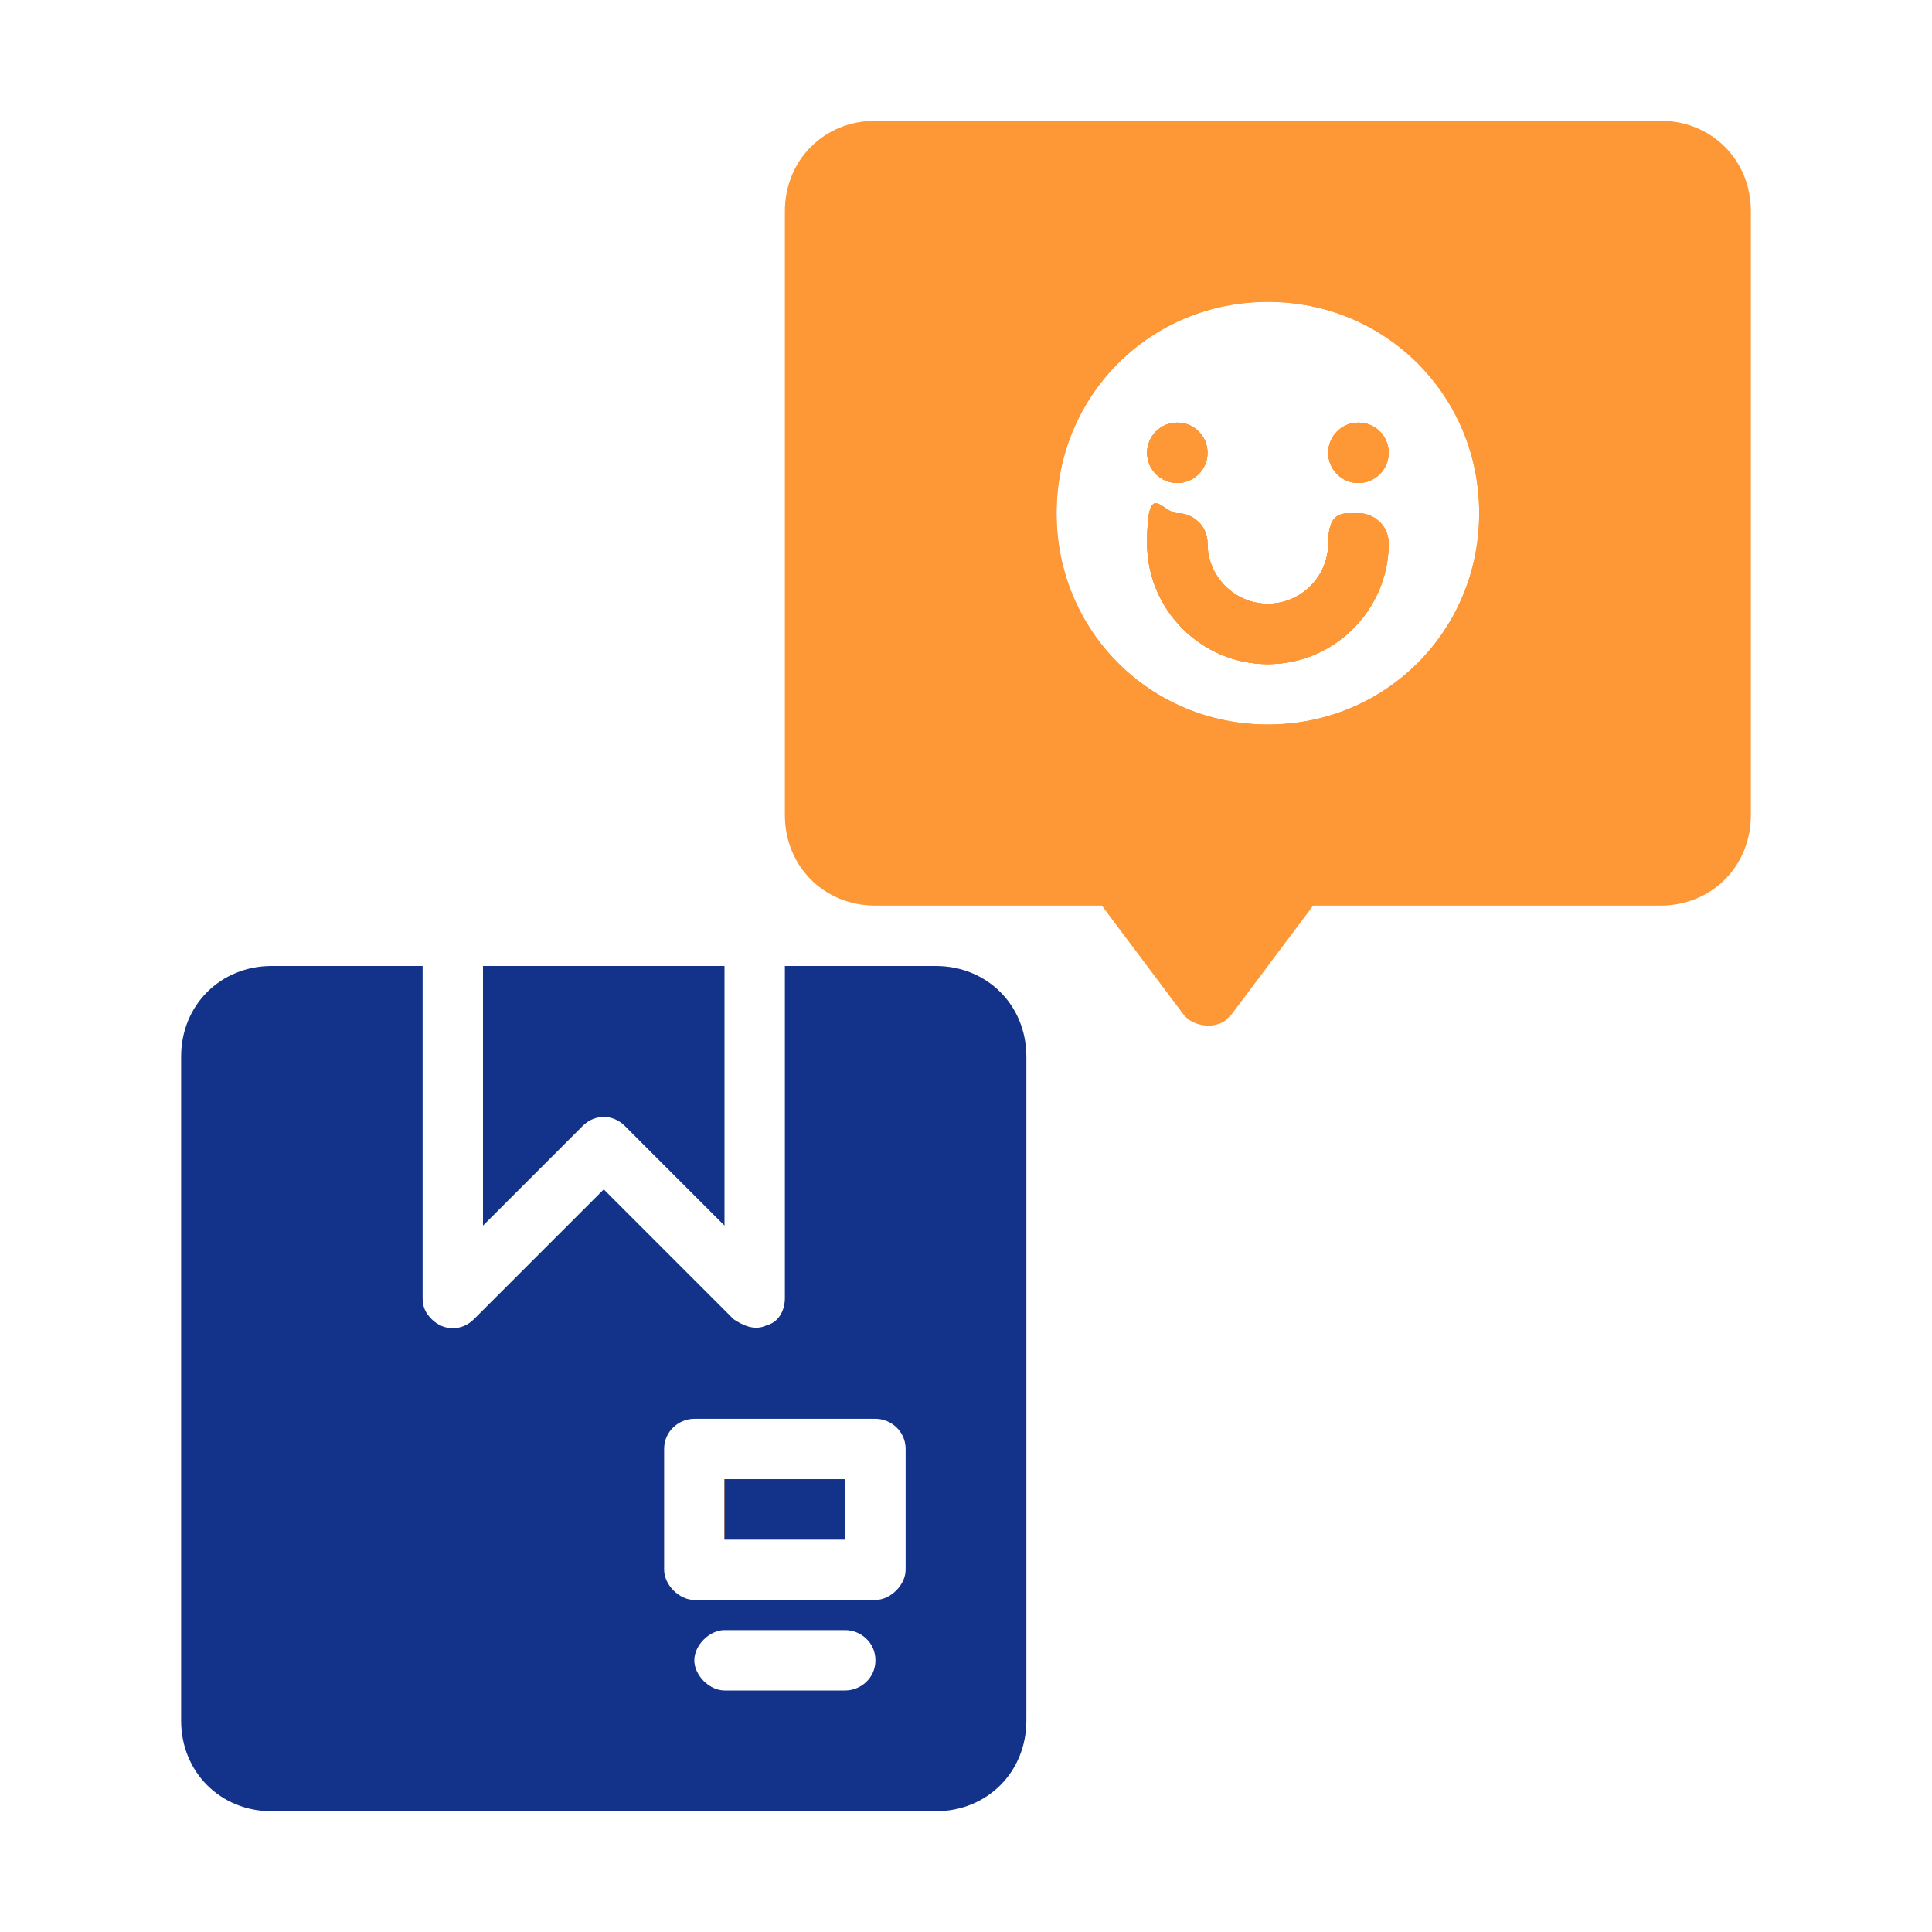 <?xml version="1.0" encoding="UTF-8"?>
<svg id="Layer_1" xmlns="http://www.w3.org/2000/svg" version="1.1" viewBox="0 0 64 64">
  <!-- Generator: Adobe Illustrator 29.8.3, SVG Export Plug-In . SVG Version: 2.1.1 Build 3)  -->
  <defs>
    <style>
      .st0 {
        fill: #fe9735;
      }

      .st1 {
        fill: #123389;
      }
    </style>
  </defs>
  <circle class="st0" cx="39" cy="15" r="1"/>
  <path class="st0" d="M46,18c0,2.2-1.8,4-4,4s-4-1.8-4-4,.5-1,1-1,1,.4,1,1c0,1.1.9,2,2,2s2-.9,2-2,.5-1,1-1,1,.4,1,1Z"/>
  <circle class="st0" cx="45" cy="15" r="1"/>
  <circle class="st0" cx="39" cy="15" r="1"/>
  <path class="st0" d="M46,18c0,2.2-1.8,4-4,4s-4-1.8-4-4,.5-1,1-1,1,.4,1,1c0,1.1.9,2,2,2s2-.9,2-2,.5-1,1-1,1,.4,1,1Z"/>
  <circle class="st0" cx="45" cy="15" r="1"/>
  <circle class="st0" cx="39" cy="15" r="1"/>
  <path class="st0" d="M46,18c0,2.2-1.8,4-4,4s-4-1.8-4-4,.5-1,1-1,1,.4,1,1c0,1.1.9,2,2,2s2-.9,2-2,.5-1,1-1,1,.4,1,1Z"/>
  <circle class="st0" cx="45" cy="15" r="1"/>
  <path class="st0" d="M55,4h-26c-1.7,0-3,1.3-3,3v20c0,1.7,1.3,3,3,3h7.5l2.7,3.6c.3.4,1,.5,1.4.2,0,0,.1-.1.2-.2l2.7-3.6h11.5c1.7,0,3-1.3,3-3V7c0-1.7-1.3-3-3-3ZM42,24c-3.9,0-7-3.1-7-7s3.1-7,7-7c3.9,0,7,3.1,7,7s-3.1,7-7,7Z"/>
  <circle class="st0" cx="39" cy="15" r="1"/>
  <path class="st0" d="M46,18c0,2.2-1.8,4-4,4s-4-1.8-4-4,.5-1,1-1,1,.4,1,1c0,1.1.9,2,2,2s2-.9,2-2,.5-1,1-1,1,.4,1,1Z"/>
  <circle class="st0" cx="45" cy="15" r="1"/>
  <path class="st0" d="M42,8c-5,0-9,4-9,9s4,9,9,9,9-4,9-9c0-5-4-9-9-9ZM42,24c-3.9,0-7-3.1-7-7s3.1-7,7-7c3.9,0,7,3.1,7,7s-3.1,7-7,7Z"/>
  <rect class="st0" x="24" y="49" width="4" height="2"/>
  <path class="st1" d="M19.3,37.3l-3.3,3.3v-8.6h8v8.6l-3.3-3.3c-.4-.4-1-.4-1.4,0h0Z"/>
  <rect class="st0" x="24" y="49" width="4" height="2"/>
  <path class="st1" d="M31,32h-5v11c0,.4-.2.8-.6.9-.4.2-.8,0-1.1-.2l-4.3-4.3-4.3,4.3c-.4.4-1,.4-1.4,0-.2-.2-.3-.4-.3-.7v-11h-5c-1.7,0-3,1.3-3,3v22c0,1.7,1.3,3,3,3h22c1.7,0,3-1.3,3-3v-22c0-1.7-1.3-3-3-3ZM28,56h-4c-.5,0-1-.5-1-1s.5-1,1-1h4c.5,0,1,.4,1,1s-.5,1-1,1ZM30,52c0,.5-.5,1-1,1h-6c-.5,0-1-.5-1-1v-4c0-.6.5-1,1-1h6c.5,0,1,.4,1,1v4Z"/>
  <rect class="st1" x="24" y="49" width="4" height="2"/>
</svg>